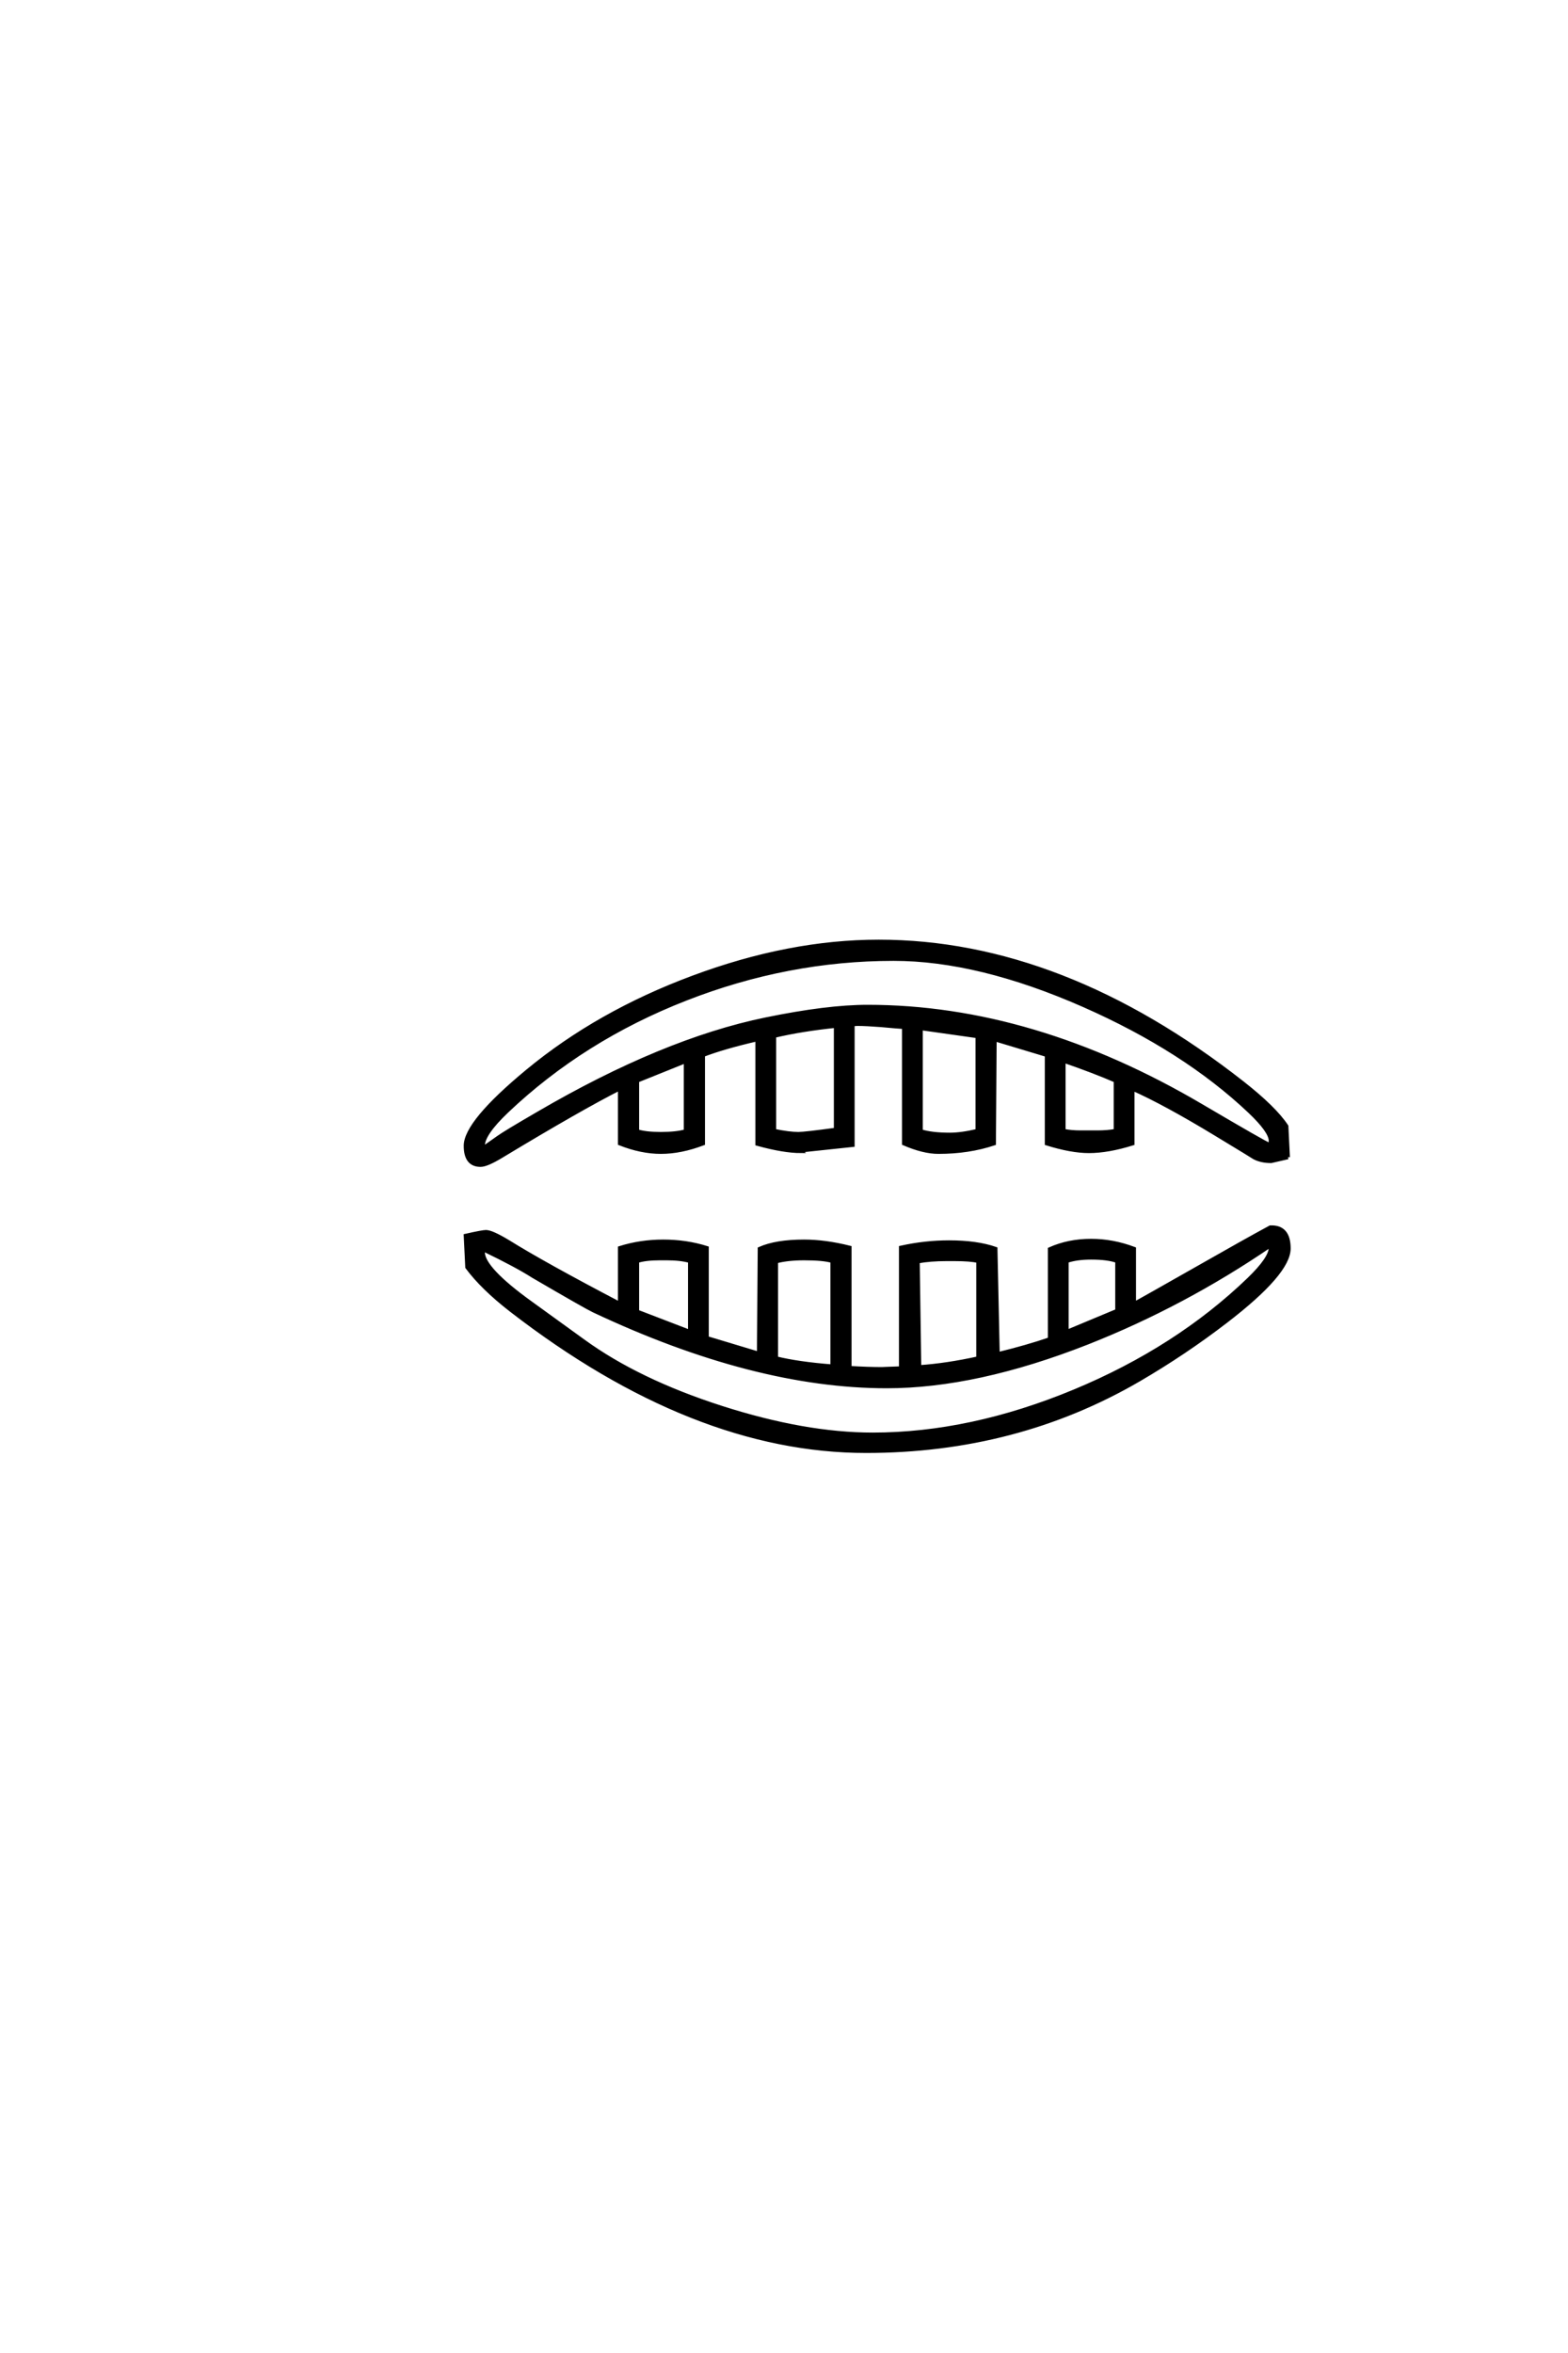 <?xml version="1.0" encoding="UTF-8"?>
<!DOCTYPE svg PUBLIC "-//W3C//DTD SVG 1.0//EN" "http://www.w3.org/TR/2001/REC-SVG-20010904/DTD/svg10.dtd">

<svg xmlns="http://www.w3.org/2000/svg" version="1.0" width="40" height="60">

  <g transform="scale(0.1 -0.1) translate(110.0 -370.0)">
    <path d="M218.562 74.906
L214.266 73.922
Q211.812 73.922 210.062 74.812
Q209.969 74.906 200.297 80.766
Q187.109 88.766 178.906 92.391
L178.906 78.422
Q172.656 76.469 167.781 76.469
Q163.281 76.469 157.031 78.422
L157.031 100.984
L143.75 104.984
L143.562 78.422
Q137.109 76.266 129.391 76.266
Q125.594 76.266 120.609 78.422
L120.609 108.109
Q118.953 108.203 114.75 108.594
Q110.938 108.891 108.797 108.891
Q108.297 108.891 107.516 108.797
L107.516 78.031
L94.531 76.656
Q94.141 76.656 94.344 76.469
Q89.938 76.469 83.203 78.328
L83.203 104.984
Q74.703 103.031 69.344 100.984
L69.344 78.422
Q63.672 76.266 58.594 76.266
Q53.609 76.266 48.141 78.422
L48.141 92.484
Q38.094 87.406 17.875 75.203
Q14.156 72.953 12.594 72.953
Q8.797 72.953 8.797 77.828
Q8.797 83.797 24.609 96.875
Q42.578 111.719 66.703 120.703
Q91.312 129.891 114.156 129.891
Q160.938 129.891 206.938 93.844
Q215.141 87.406 218.172 82.812
L218.562 74.906
L218.562 74.906
M218.75 51.656
Q218.75 45.406 202.734 33.109
Q192.188 25 180.469 18.172
Q149.219 0 110.938 0
Q66.891 0 20.406 35.938
Q13.094 41.609 9.188 46.875
L8.797 54.891
Q13.094 55.859 13.969 55.859
Q15.438 55.859 19.625 53.328
Q28.906 47.562 48.141 37.5
L48.141 51.766
Q53.422 53.422 59.188 53.422
Q65.047 53.422 70.312 51.766
L70.312 28.812
L83.594 24.812
L83.797 51.562
Q87.984 53.422 95.125 53.422
Q100.484 53.422 106.734 51.859
L106.734 21.188
Q111.422 20.906 115.328 20.906
Q114.266 20.906 119.828 21.094
L119.828 51.859
Q125.984 53.219 132.125 53.219
Q139.156 53.219 143.953 51.562
L144.531 24.703
Q152.156 26.562 157.812 28.516
L157.812 51.469
Q162.594 53.609 168.359 53.609
Q173.828 53.609 179.297 51.562
L179.297 37.5
Q180.469 38.094 197.469 47.75
Q207.234 53.328 214.062 57.031
Q218.75 57.234 218.75 51.656
Q218.75 57.234 218.75 51.656
M174.609 81.641
L174.609 94.438
Q169.234 96.781 161.328 99.516
L161.328 81.641
Q163.281 81.25 165.625 81.25
L169.922 81.25
Q172.562 81.25 174.609 81.641
Q172.562 81.25 174.609 81.641
M139.359 81.641
L139.359 105.766
L124.906 107.812
L124.906 81.547
Q127.641 80.672 132.328 80.672
Q135.25 80.672 139.359 81.641
Q135.25 80.672 139.359 81.641
M214.156 79.109
Q214.156 81.547 208.797 86.625
Q192.188 102.344 166.5 113.672
Q139.656 125.484 117.969 125.484
Q90.922 125.484 64.938 115.328
Q38.672 105.078 19.234 86.625
Q13.188 80.859 13.188 77.828
Q13.188 77.547 13.375 77.344
Q13.672 77.438 17.094 79.891
Q18.844 81.156 27.25 86.031
Q59.188 104.688 85.359 110.062
Q100.984 113.281 111.328 113.281
Q153.516 113.281 196.484 87.984
Q213.094 78.219 213.578 78.219
Q214.156 78.219 214.156 79.109
Q214.156 78.219 214.156 79.109
M175 35.75
L175 48.438
Q172.656 49.312 168.359 49.312
Q164.656 49.312 162.109 48.438
L162.109 30.375
L175 35.75
L175 35.75
M103.219 81.938
L103.219 108.406
Q94.531 107.516 87.5 105.859
L87.5 81.641
Q91.312 80.859 93.656 80.859
Q95.312 80.859 103.219 81.938
Q95.312 80.859 103.219 81.938
M139.547 23.641
L139.547 48.438
Q137.594 48.922 133.5 48.922
L131.453 48.922
Q127.344 48.922 124.125 48.344
L124.516 21.391
Q131.547 21.875 139.547 23.641
Q131.547 21.875 139.547 23.641
M64.938 81.547
L64.938 99.422
L52.547 94.438
L52.547 81.547
Q54.688 80.859 58.594 80.859
Q62.594 80.859 64.938 81.547
Q62.594 80.859 64.938 81.547
M214.156 51.859
Q214.156 51.953 214.062 52.438
Q191.891 37.312 167.391 27.641
Q139.062 16.5 116.219 16.5
Q82.422 16.5 41.406 35.844
Q39.547 36.719 25.984 44.625
Q21.875 47.266 13.375 51.375
L13.375 51.266
Q13.281 51.078 13.188 50.688
Q13.188 46.484 25.391 37.703
L38.766 28.031
Q52.734 17.875 74.016 11.031
Q95.312 4.203 112.594 4.203
Q137.594 4.203 164.156 15.234
Q190.234 26.078 208.594 43.75
Q214.156 49.125 214.156 51.859
Q214.156 49.125 214.156 51.859
M102.344 21.578
L102.344 48.438
Q100.094 49.125 95.125 49.125
Q90.922 49.125 87.984 48.344
L87.984 23.641
Q93.562 22.266 102.344 21.578
Q93.562 22.266 102.344 21.578
M66.016 30.375
L66.016 48.438
Q63.672 49.125 60.062 49.125
L58.297 49.125
Q54.688 49.125 52.547 48.438
L52.547 35.547
L66.016 30.375
" style="fill: #000000; stroke: #000000"/>
  </g>
</svg>
